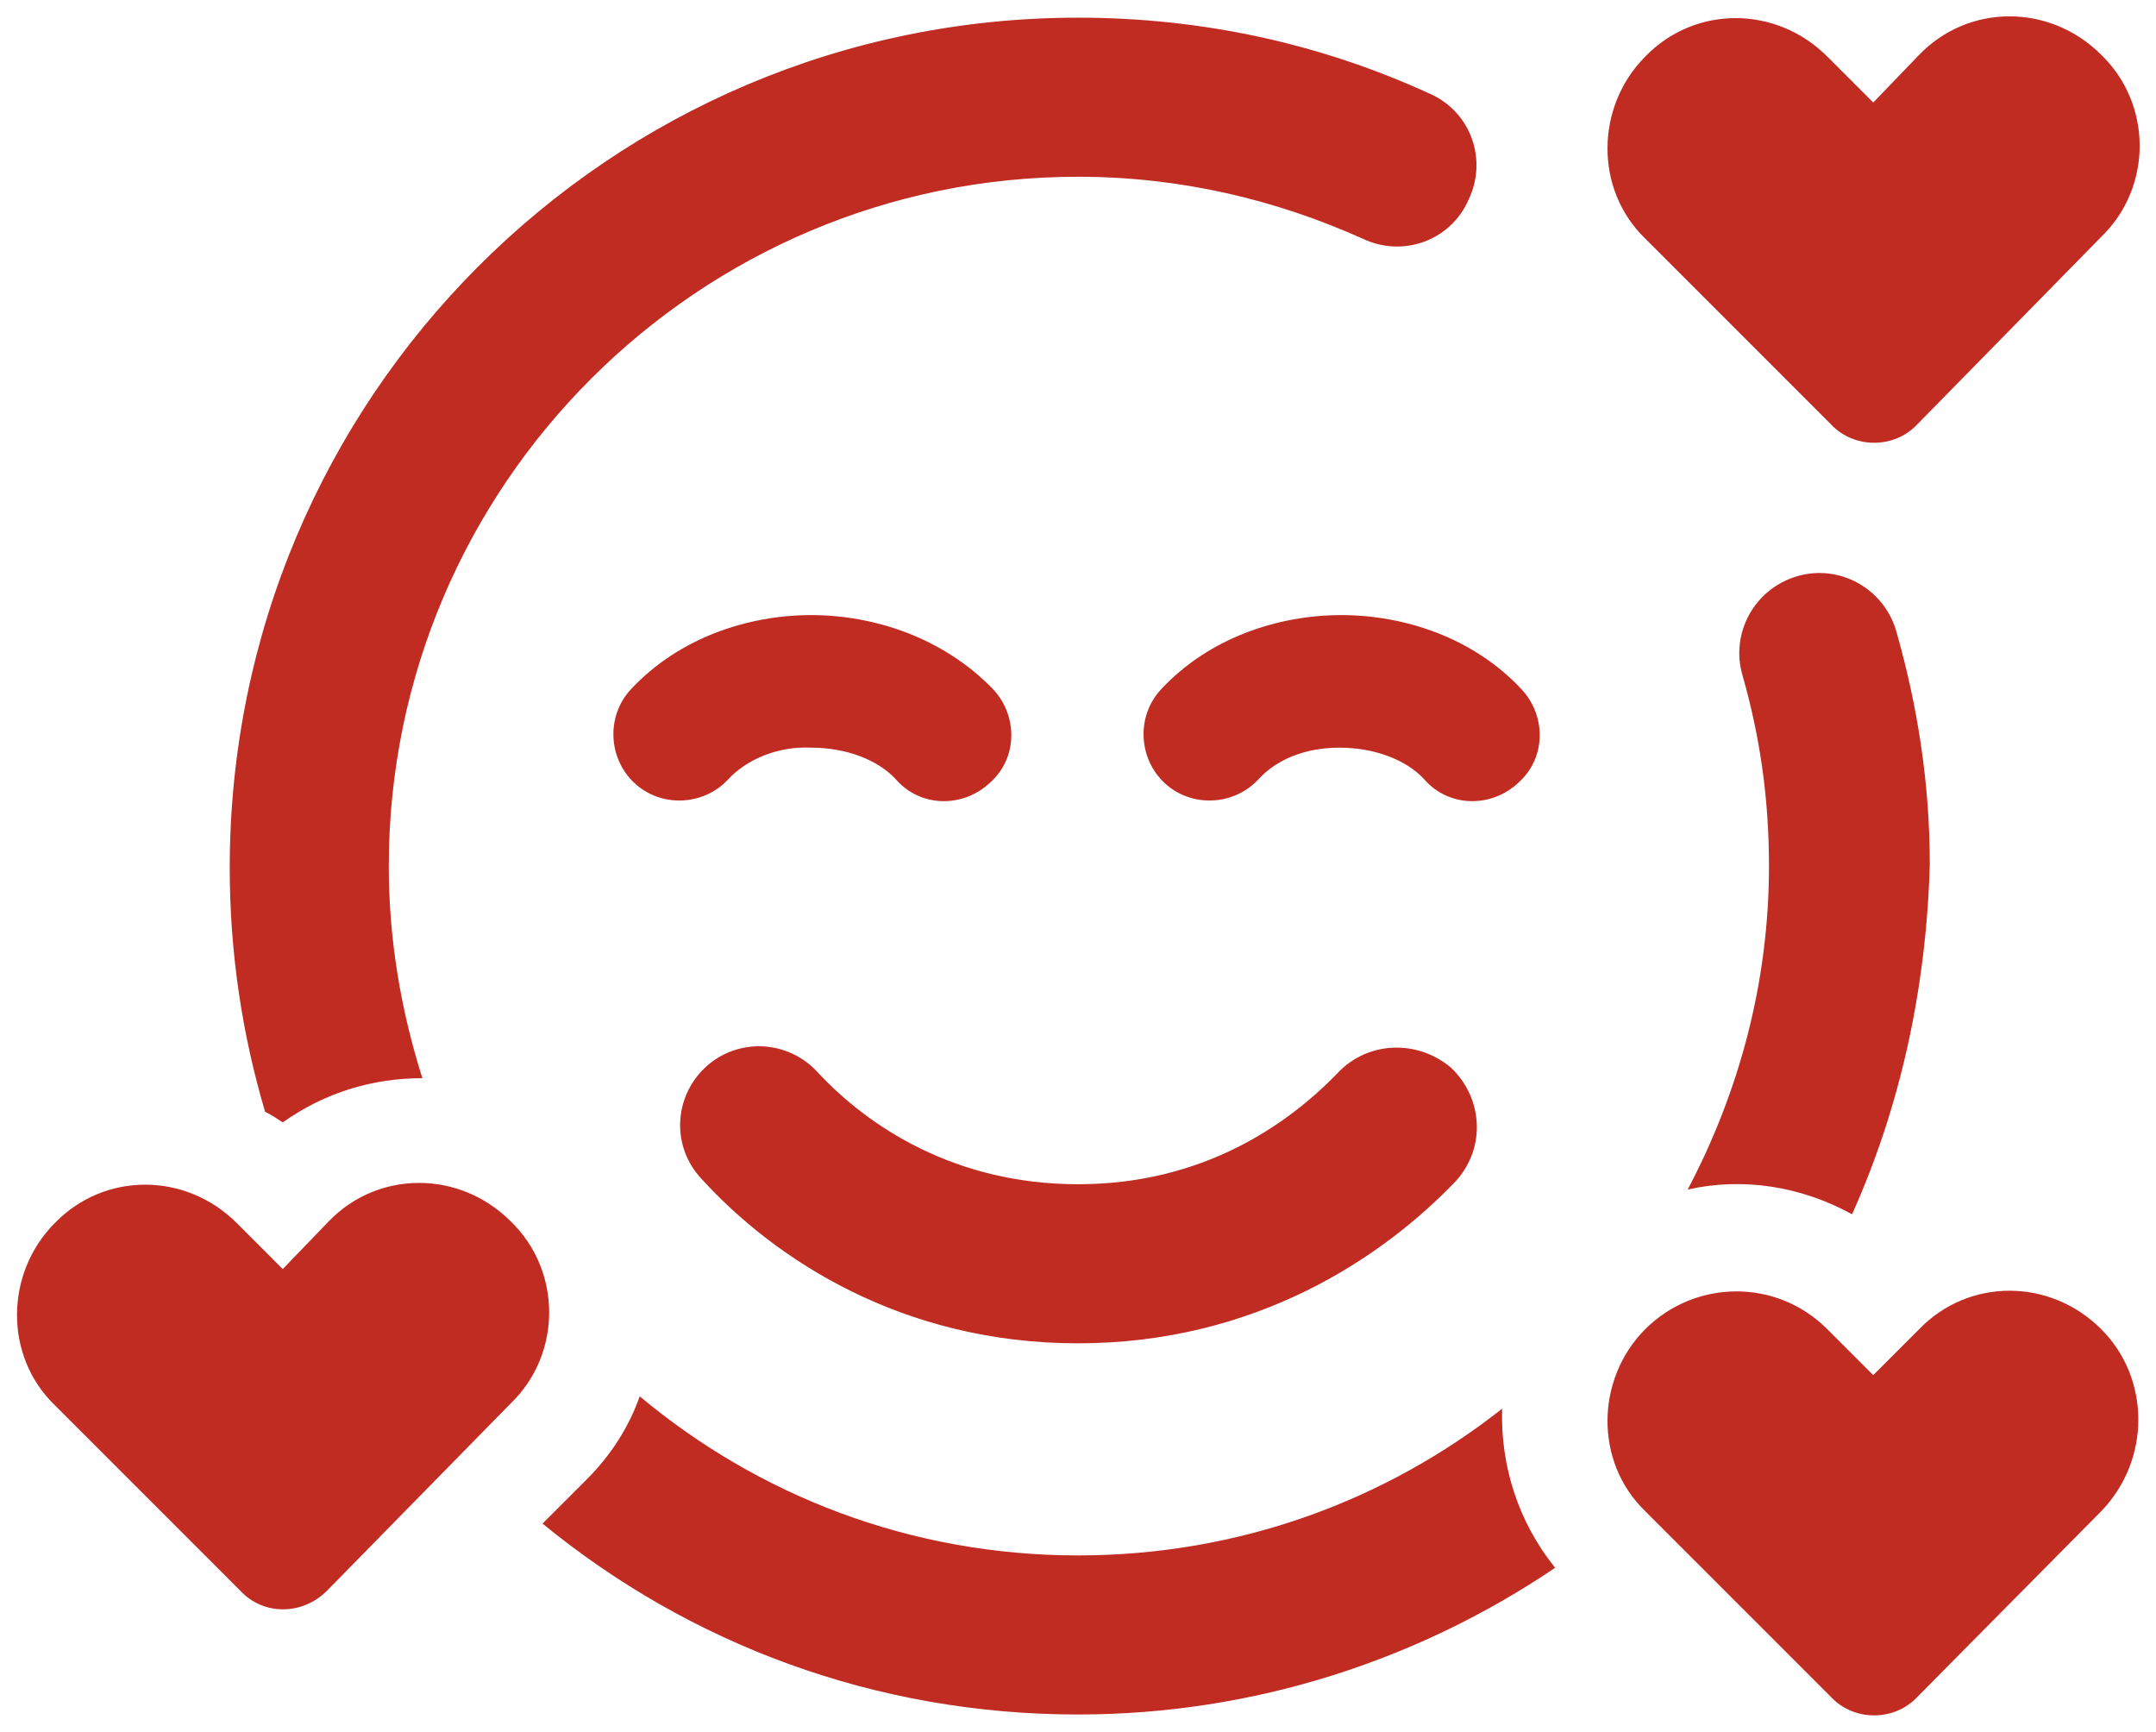 <?xml version="1.0" encoding="utf-8"?>
<!-- Generator: Adobe Illustrator 27.4.1, SVG Export Plug-In . SVG Version: 6.00 Build 0)  -->
<svg version="1.1" id="Layer_1" xmlns="http://www.w3.org/2000/svg" xmlns:xlink="http://www.w3.org/1999/xlink" x="0px" y="0px"
	 viewBox="0 0 122 98" style="enable-background:new 0 0 122 98;" xml:space="preserve">
<style type="text/css">
	.st0{enable-background:new    ;}
	.st1{fill:#C02B22;}
</style>
<g class="st0">
	<path class="st1" d="M18.6,69.1c2.8-2.9,7.4-2.9,10.3,0c2.9,2.8,2.9,7.5,0,10.3L18.5,90c-1.4,1.4-3.6,1.4-4.9,0L3.1,79.5
		c-2.9-2.8-2.8-7.5,0-10.3c2.8-2.9,7.4-2.9,10.3,0l2.6,2.6L18.6,69.1L18.6,69.1z M23.9,61c-2.8,0-5.5,0.8-7.9,2.5
		c-0.3-0.2-0.6-0.4-1-0.6c-1.3-4.4-2-9-2-13.8C13,22.5,34.5,1,61,1c7.1,0,13.8,1.5,19.9,4.3c2.3,1,3.3,3.7,2.2,6
		c-1,2.3-3.7,3.3-6,2.2C72.2,11.3,66.8,10,61,10c-21.5,0-39,17.5-39,39C22,53.2,22.7,57.2,23.9,61L23.9,61z M88,88.7
		C80.3,93.9,71,97,61,97c-11.5,0-22-4-30.3-10.8l2.5-2.5c1.4-1.4,2.4-3,3-4.7C42.9,84.6,51.5,88,61,88c9.1,0,17.4-3.1,24-8.3
		C84.9,82.9,85.9,86.1,88,88.7z M41.2,44.1c-1.4,1.5-3.8,1.6-5.3,0.2s-1.6-3.8-0.2-5.3c2.7-2.9,6.6-4.2,10.2-4.2
		c3.6,0,7.5,1.3,10.3,4.2c1.4,1.5,1.4,3.9-0.2,5.3c-1.5,1.4-3.9,1.4-5.3-0.2c-1-1.1-2.8-1.8-4.8-1.8C44,42.2,42.2,43,41.2,44.1
		L41.2,44.1z M39.9,60.4c1.8-1.7,4.7-1.6,6.4,0.3C49.1,63.7,54,67,61,67c7,0,11.8-3.3,14.7-6.3c1.7-1.8,4.5-1.9,6.4-0.3
		c1.8,1.7,2,4.5,0.3,6.4C78.2,71.2,71,76,61,76s-17.2-4.8-21.3-9.3C38,64.9,38.1,62.1,39.9,60.4L39.9,60.4z M71.2,44.1
		c-1.4,1.5-3.8,1.6-5.3,0.2s-1.6-3.8-0.2-5.3c2.7-2.9,6.6-4.2,10.2-4.2s7.5,1.3,10.2,4.2c1.4,1.5,1.4,3.9-0.2,5.3
		c-1.5,1.4-3.9,1.4-5.3-0.2c-1-1.1-2.8-1.8-4.8-1.8S72.2,43,71.2,44.1z M108.6,3.1c2.8-2.9,7.4-2.9,10.3,0c2.9,2.8,2.9,7.5,0,10.3
		L108.5,24c-1.3,1.4-3.6,1.4-4.9,0L93.1,13.5c-2.9-2.8-2.8-7.5,0-10.3c2.8-2.9,7.4-2.9,10.3,0l2.6,2.6L108.6,3.1L108.6,3.1z
		 M118.9,85.5L108.5,96c-1.3,1.4-3.6,1.4-4.9,0L93.1,85.5c-2.9-2.8-2.8-7.5,0-10.3s7.4-2.9,10.3,0l2.6,2.6l2.6-2.6
		c2.8-2.9,7.4-2.9,10.3,0C121.7,78,121.7,82.6,118.9,85.5z M104.8,68.7c-2.9-1.6-6.2-2.1-9.3-1.4c2.9-5.5,4.6-11.7,4.6-18.3
		c0-3.8-0.5-7.3-1.5-10.8c-0.7-2.4,0.7-4.9,3.1-5.6c2.4-0.7,4.9,0.7,5.6,3.1c1.2,4.2,1.9,8.6,1.9,13.2C109,56,107.5,62.7,104.8,68.7
		L104.8,68.7z"/>
</g>
</svg>
